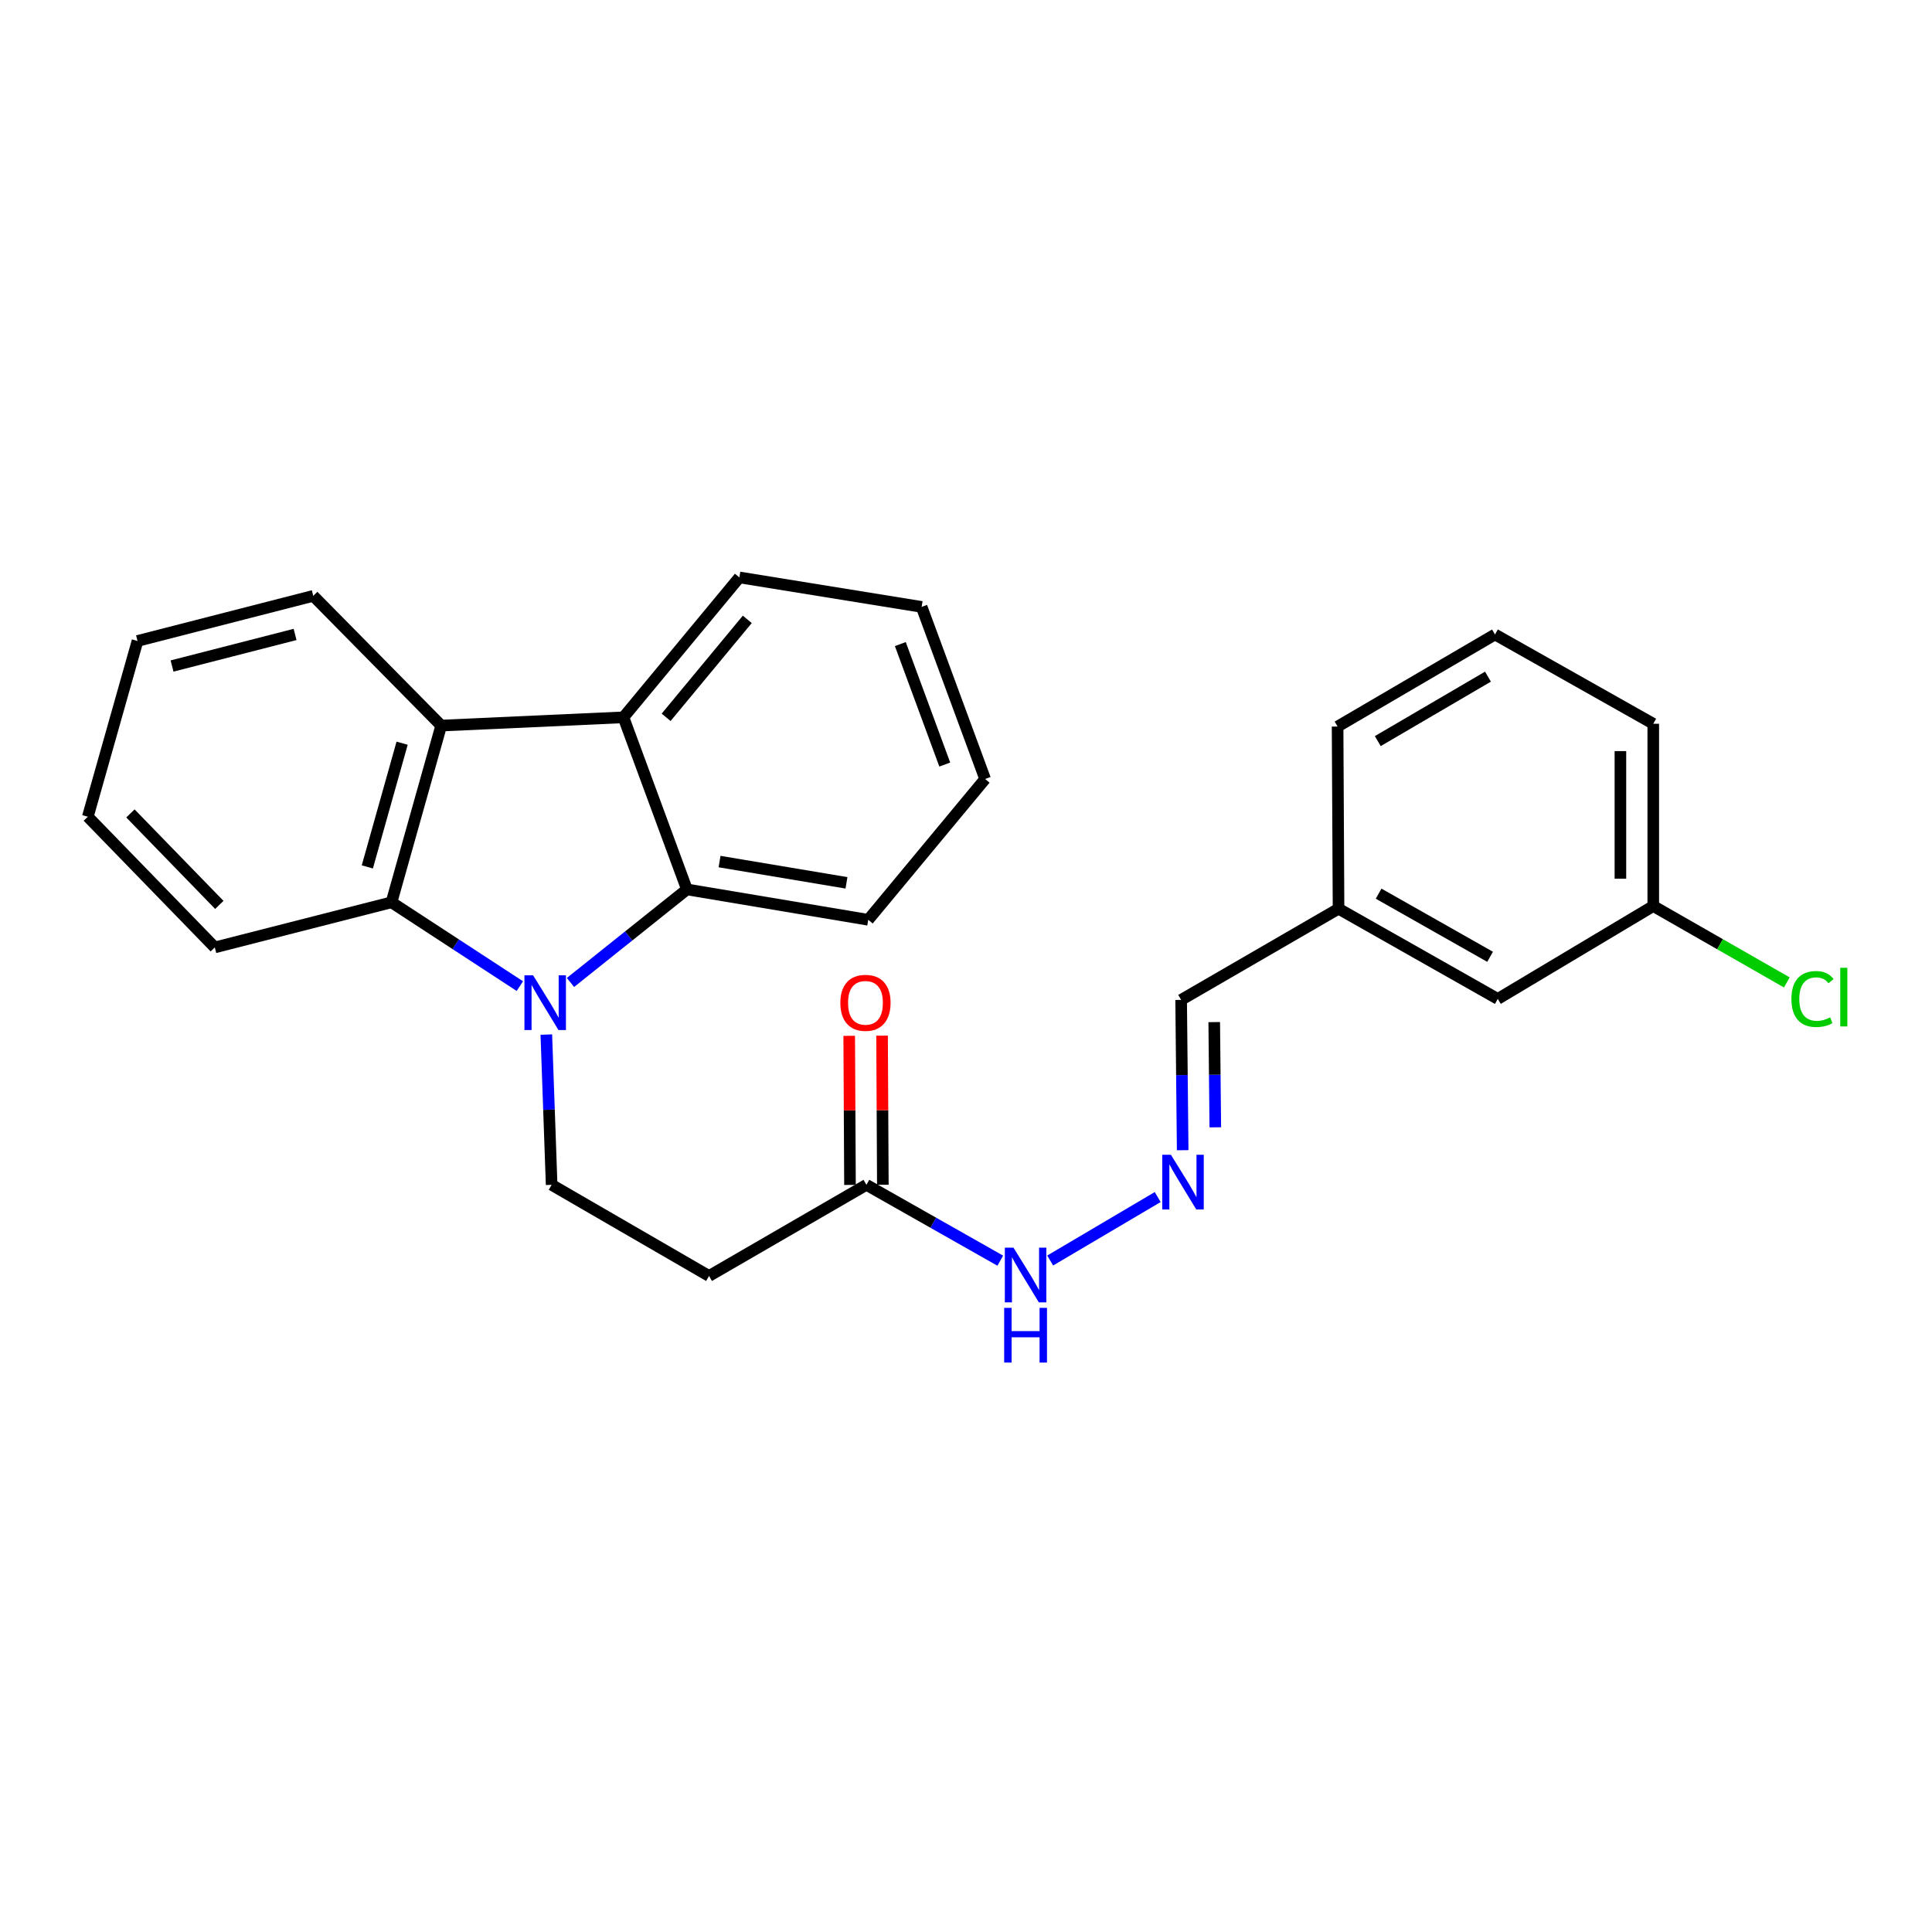 <?xml version='1.0' encoding='iso-8859-1'?>
<svg version='1.1' baseProfile='full'
              xmlns='http://www.w3.org/2000/svg'
                      xmlns:rdkit='http://www.rdkit.org/xml'
                      xmlns:xlink='http://www.w3.org/1999/xlink'
                  xml:space='preserve'
width='1000px' height='1000px' viewBox='0 0 1000 1000'>
<!-- END OF HEADER -->
<rect style='opacity:1.0;fill:#FFFFFF;stroke:none' width='1000' height='1000' x='0' y='0'> </rect>
<path class='bond-0' d='M 269.076,510.414 L 235.858,488.724' style='fill:none;fill-rule:evenodd;stroke:#0000FF;stroke-width:6px;stroke-linecap:butt;stroke-linejoin:miter;stroke-opacity:1' />
<path class='bond-0' d='M 235.858,488.724 L 202.64,467.033' style='fill:none;fill-rule:evenodd;stroke:#000000;stroke-width:6px;stroke-linecap:butt;stroke-linejoin:miter;stroke-opacity:1' />
<path class='bond-1' d='M 295.279,508.522 L 325.416,484.442' style='fill:none;fill-rule:evenodd;stroke:#0000FF;stroke-width:6px;stroke-linecap:butt;stroke-linejoin:miter;stroke-opacity:1' />
<path class='bond-1' d='M 325.416,484.442 L 355.554,460.363' style='fill:none;fill-rule:evenodd;stroke:#000000;stroke-width:6px;stroke-linecap:butt;stroke-linejoin:miter;stroke-opacity:1' />
<path class='bond-4' d='M 282.775,535.497 L 284.151,574.383' style='fill:none;fill-rule:evenodd;stroke:#0000FF;stroke-width:6px;stroke-linecap:butt;stroke-linejoin:miter;stroke-opacity:1' />
<path class='bond-4' d='M 284.151,574.383 L 285.526,613.268' style='fill:none;fill-rule:evenodd;stroke:#000000;stroke-width:6px;stroke-linecap:butt;stroke-linejoin:miter;stroke-opacity:1' />
<path class='bond-3' d='M 202.64,467.033 L 228.366,375.559' style='fill:none;fill-rule:evenodd;stroke:#000000;stroke-width:6px;stroke-linecap:butt;stroke-linejoin:miter;stroke-opacity:1' />
<path class='bond-3' d='M 190.127,448.708 L 208.136,384.676' style='fill:none;fill-rule:evenodd;stroke:#000000;stroke-width:6px;stroke-linecap:butt;stroke-linejoin:miter;stroke-opacity:1' />
<path class='bond-16' d='M 202.64,467.033 L 111.184,490.379' style='fill:none;fill-rule:evenodd;stroke:#000000;stroke-width:6px;stroke-linecap:butt;stroke-linejoin:miter;stroke-opacity:1' />
<path class='bond-2' d='M 355.554,460.363 L 322.694,371.288' style='fill:none;fill-rule:evenodd;stroke:#000000;stroke-width:6px;stroke-linecap:butt;stroke-linejoin:miter;stroke-opacity:1' />
<path class='bond-15' d='M 355.554,460.363 L 449.4,476.085' style='fill:none;fill-rule:evenodd;stroke:#000000;stroke-width:6px;stroke-linecap:butt;stroke-linejoin:miter;stroke-opacity:1' />
<path class='bond-15' d='M 372.441,445.949 L 438.133,456.954' style='fill:none;fill-rule:evenodd;stroke:#000000;stroke-width:6px;stroke-linecap:butt;stroke-linejoin:miter;stroke-opacity:1' />
<path class='bond-17' d='M 322.694,371.288 L 382.698,298.87' style='fill:none;fill-rule:evenodd;stroke:#000000;stroke-width:6px;stroke-linecap:butt;stroke-linejoin:miter;stroke-opacity:1' />
<path class='bond-17' d='M 344.79,371.276 L 386.793,320.583' style='fill:none;fill-rule:evenodd;stroke:#000000;stroke-width:6px;stroke-linecap:butt;stroke-linejoin:miter;stroke-opacity:1' />
<path class='bond-26' d='M 322.694,371.288 L 228.366,375.559' style='fill:none;fill-rule:evenodd;stroke:#000000;stroke-width:6px;stroke-linecap:butt;stroke-linejoin:miter;stroke-opacity:1' />
<path class='bond-18' d='M 228.366,375.559 L 162.146,308.412' style='fill:none;fill-rule:evenodd;stroke:#000000;stroke-width:6px;stroke-linecap:butt;stroke-linejoin:miter;stroke-opacity:1' />
<path class='bond-5' d='M 285.526,613.268 L 366.996,660.442' style='fill:none;fill-rule:evenodd;stroke:#000000;stroke-width:6px;stroke-linecap:butt;stroke-linejoin:miter;stroke-opacity:1' />
<path class='bond-6' d='M 366.996,660.442 L 448.456,613.268' style='fill:none;fill-rule:evenodd;stroke:#000000;stroke-width:6px;stroke-linecap:butt;stroke-linejoin:miter;stroke-opacity:1' />
<path class='bond-8' d='M 448.456,613.268 L 483.095,632.896' style='fill:none;fill-rule:evenodd;stroke:#000000;stroke-width:6px;stroke-linecap:butt;stroke-linejoin:miter;stroke-opacity:1' />
<path class='bond-8' d='M 483.095,632.896 L 517.734,652.524' style='fill:none;fill-rule:evenodd;stroke:#0000FF;stroke-width:6px;stroke-linecap:butt;stroke-linejoin:miter;stroke-opacity:1' />
<path class='bond-9' d='M 456.959,613.224 L 456.758,574.638' style='fill:none;fill-rule:evenodd;stroke:#000000;stroke-width:6px;stroke-linecap:butt;stroke-linejoin:miter;stroke-opacity:1' />
<path class='bond-9' d='M 456.758,574.638 L 456.556,536.051' style='fill:none;fill-rule:evenodd;stroke:#FF0000;stroke-width:6px;stroke-linecap:butt;stroke-linejoin:miter;stroke-opacity:1' />
<path class='bond-9' d='M 439.953,613.313 L 439.752,574.726' style='fill:none;fill-rule:evenodd;stroke:#000000;stroke-width:6px;stroke-linecap:butt;stroke-linejoin:miter;stroke-opacity:1' />
<path class='bond-9' d='M 439.752,574.726 L 439.55,536.14' style='fill:none;fill-rule:evenodd;stroke:#FF0000;stroke-width:6px;stroke-linecap:butt;stroke-linejoin:miter;stroke-opacity:1' />
<path class='bond-7' d='M 599.215,619.596 L 543.566,652.44' style='fill:none;fill-rule:evenodd;stroke:#0000FF;stroke-width:6px;stroke-linecap:butt;stroke-linejoin:miter;stroke-opacity:1' />
<path class='bond-10' d='M 612.152,595.343 L 611.754,556.442' style='fill:none;fill-rule:evenodd;stroke:#0000FF;stroke-width:6px;stroke-linecap:butt;stroke-linejoin:miter;stroke-opacity:1' />
<path class='bond-10' d='M 611.754,556.442 L 611.357,517.542' style='fill:none;fill-rule:evenodd;stroke:#000000;stroke-width:6px;stroke-linecap:butt;stroke-linejoin:miter;stroke-opacity:1' />
<path class='bond-10' d='M 629.038,583.499 L 628.759,556.269' style='fill:none;fill-rule:evenodd;stroke:#0000FF;stroke-width:6px;stroke-linecap:butt;stroke-linejoin:miter;stroke-opacity:1' />
<path class='bond-10' d='M 628.759,556.269 L 628.481,529.038' style='fill:none;fill-rule:evenodd;stroke:#000000;stroke-width:6px;stroke-linecap:butt;stroke-linejoin:miter;stroke-opacity:1' />
<path class='bond-12' d='M 611.357,517.542 L 692.826,470.35' style='fill:none;fill-rule:evenodd;stroke:#000000;stroke-width:6px;stroke-linecap:butt;stroke-linejoin:miter;stroke-opacity:1' />
<path class='bond-11' d='M 775.25,517.041 L 692.826,470.35' style='fill:none;fill-rule:evenodd;stroke:#000000;stroke-width:6px;stroke-linecap:butt;stroke-linejoin:miter;stroke-opacity:1' />
<path class='bond-11' d='M 771.268,495.241 L 713.572,462.556' style='fill:none;fill-rule:evenodd;stroke:#000000;stroke-width:6px;stroke-linecap:butt;stroke-linejoin:miter;stroke-opacity:1' />
<path class='bond-13' d='M 775.25,517.041 L 855.727,468.961' style='fill:none;fill-rule:evenodd;stroke:#000000;stroke-width:6px;stroke-linecap:butt;stroke-linejoin:miter;stroke-opacity:1' />
<path class='bond-21' d='M 692.826,470.35 L 692.335,376.059' style='fill:none;fill-rule:evenodd;stroke:#000000;stroke-width:6px;stroke-linecap:butt;stroke-linejoin:miter;stroke-opacity:1' />
<path class='bond-14' d='M 855.727,468.961 L 890.292,488.731' style='fill:none;fill-rule:evenodd;stroke:#000000;stroke-width:6px;stroke-linecap:butt;stroke-linejoin:miter;stroke-opacity:1' />
<path class='bond-14' d='M 890.292,488.731 L 924.857,508.502' style='fill:none;fill-rule:evenodd;stroke:#00CC00;stroke-width:6px;stroke-linecap:butt;stroke-linejoin:miter;stroke-opacity:1' />
<path class='bond-29' d='M 855.727,468.961 L 855.727,374.623' style='fill:none;fill-rule:evenodd;stroke:#000000;stroke-width:6px;stroke-linecap:butt;stroke-linejoin:miter;stroke-opacity:1' />
<path class='bond-29' d='M 838.721,454.81 L 838.721,388.774' style='fill:none;fill-rule:evenodd;stroke:#000000;stroke-width:6px;stroke-linecap:butt;stroke-linejoin:miter;stroke-opacity:1' />
<path class='bond-25' d='M 449.4,476.085 L 509.895,403.203' style='fill:none;fill-rule:evenodd;stroke:#000000;stroke-width:6px;stroke-linecap:butt;stroke-linejoin:miter;stroke-opacity:1' />
<path class='bond-24' d='M 111.184,490.379 L 45.455,422.732' style='fill:none;fill-rule:evenodd;stroke:#000000;stroke-width:6px;stroke-linecap:butt;stroke-linejoin:miter;stroke-opacity:1' />
<path class='bond-24' d='M 113.521,468.381 L 67.511,421.028' style='fill:none;fill-rule:evenodd;stroke:#000000;stroke-width:6px;stroke-linecap:butt;stroke-linejoin:miter;stroke-opacity:1' />
<path class='bond-27' d='M 382.698,298.87 L 477.036,314.128' style='fill:none;fill-rule:evenodd;stroke:#000000;stroke-width:6px;stroke-linecap:butt;stroke-linejoin:miter;stroke-opacity:1' />
<path class='bond-28' d='M 162.146,308.412 L 71.181,331.758' style='fill:none;fill-rule:evenodd;stroke:#000000;stroke-width:6px;stroke-linecap:butt;stroke-linejoin:miter;stroke-opacity:1' />
<path class='bond-28' d='M 152.729,328.387 L 89.053,344.729' style='fill:none;fill-rule:evenodd;stroke:#000000;stroke-width:6px;stroke-linecap:butt;stroke-linejoin:miter;stroke-opacity:1' />
<path class='bond-19' d='M 773.804,328.404 L 692.335,376.059' style='fill:none;fill-rule:evenodd;stroke:#000000;stroke-width:6px;stroke-linecap:butt;stroke-linejoin:miter;stroke-opacity:1' />
<path class='bond-19' d='M 770.17,350.232 L 713.142,383.59' style='fill:none;fill-rule:evenodd;stroke:#000000;stroke-width:6px;stroke-linecap:butt;stroke-linejoin:miter;stroke-opacity:1' />
<path class='bond-20' d='M 773.804,328.404 L 855.727,374.623' style='fill:none;fill-rule:evenodd;stroke:#000000;stroke-width:6px;stroke-linecap:butt;stroke-linejoin:miter;stroke-opacity:1' />
<path class='bond-22' d='M 477.036,314.128 L 509.895,403.203' style='fill:none;fill-rule:evenodd;stroke:#000000;stroke-width:6px;stroke-linecap:butt;stroke-linejoin:miter;stroke-opacity:1' />
<path class='bond-22' d='M 466.009,333.375 L 489.011,395.728' style='fill:none;fill-rule:evenodd;stroke:#000000;stroke-width:6px;stroke-linecap:butt;stroke-linejoin:miter;stroke-opacity:1' />
<path class='bond-23' d='M 71.181,331.758 L 45.455,422.732' style='fill:none;fill-rule:evenodd;stroke:#000000;stroke-width:6px;stroke-linecap:butt;stroke-linejoin:miter;stroke-opacity:1' />
<path  class='atom-0' d='M 275.931 504.818
L 285.211 519.818
Q 286.131 521.298, 287.611 523.978
Q 289.091 526.658, 289.171 526.818
L 289.171 504.818
L 292.931 504.818
L 292.931 533.138
L 289.051 533.138
L 279.091 516.738
Q 277.931 514.818, 276.691 512.618
Q 275.491 510.418, 275.131 509.738
L 275.131 533.138
L 271.451 533.138
L 271.451 504.818
L 275.931 504.818
' fill='#0000FF'/>
<path  class='atom-8' d='M 606.06 597.701
L 615.34 612.701
Q 616.26 614.181, 617.74 616.861
Q 619.22 619.541, 619.3 619.701
L 619.3 597.701
L 623.06 597.701
L 623.06 626.021
L 619.18 626.021
L 609.22 609.621
Q 608.06 607.701, 606.82 605.501
Q 605.62 603.301, 605.26 602.621
L 605.26 626.021
L 601.58 626.021
L 601.58 597.701
L 606.06 597.701
' fill='#0000FF'/>
<path  class='atom-9' d='M 524.581 645.791
L 533.861 660.791
Q 534.781 662.271, 536.261 664.951
Q 537.741 667.631, 537.821 667.791
L 537.821 645.791
L 541.581 645.791
L 541.581 674.111
L 537.701 674.111
L 527.741 657.711
Q 526.581 655.791, 525.341 653.591
Q 524.141 651.391, 523.781 650.711
L 523.781 674.111
L 520.101 674.111
L 520.101 645.791
L 524.581 645.791
' fill='#0000FF'/>
<path  class='atom-9' d='M 519.761 676.943
L 523.601 676.943
L 523.601 688.983
L 538.081 688.983
L 538.081 676.943
L 541.921 676.943
L 541.921 705.263
L 538.081 705.263
L 538.081 692.183
L 523.601 692.183
L 523.601 705.263
L 519.761 705.263
L 519.761 676.943
' fill='#0000FF'/>
<path  class='atom-10' d='M 434.964 519.058
Q 434.964 512.258, 438.324 508.458
Q 441.684 504.658, 447.964 504.658
Q 454.244 504.658, 457.604 508.458
Q 460.964 512.258, 460.964 519.058
Q 460.964 525.938, 457.564 529.858
Q 454.164 533.738, 447.964 533.738
Q 441.724 533.738, 438.324 529.858
Q 434.964 525.978, 434.964 519.058
M 447.964 530.538
Q 452.284 530.538, 454.604 527.658
Q 456.964 524.738, 456.964 519.058
Q 456.964 513.498, 454.604 510.698
Q 452.284 507.858, 447.964 507.858
Q 443.644 507.858, 441.284 510.658
Q 438.964 513.458, 438.964 519.058
Q 438.964 524.778, 441.284 527.658
Q 443.644 530.538, 447.964 530.538
' fill='#FF0000'/>
<path  class='atom-15' d='M 927.231 517.086
Q 927.231 510.046, 930.511 506.366
Q 933.831 502.646, 940.111 502.646
Q 945.951 502.646, 949.071 506.766
L 946.431 508.926
Q 944.151 505.926, 940.111 505.926
Q 935.831 505.926, 933.551 508.806
Q 931.311 511.646, 931.311 517.086
Q 931.311 522.686, 933.631 525.566
Q 935.991 528.446, 940.551 528.446
Q 943.671 528.446, 947.311 526.566
L 948.431 529.566
Q 946.951 530.526, 944.711 531.086
Q 942.471 531.646, 939.991 531.646
Q 933.831 531.646, 930.511 527.886
Q 927.231 524.126, 927.231 517.086
' fill='#00CC00'/>
<path  class='atom-15' d='M 952.511 500.926
L 956.191 500.926
L 956.191 531.286
L 952.511 531.286
L 952.511 500.926
' fill='#00CC00'/>
</svg>
